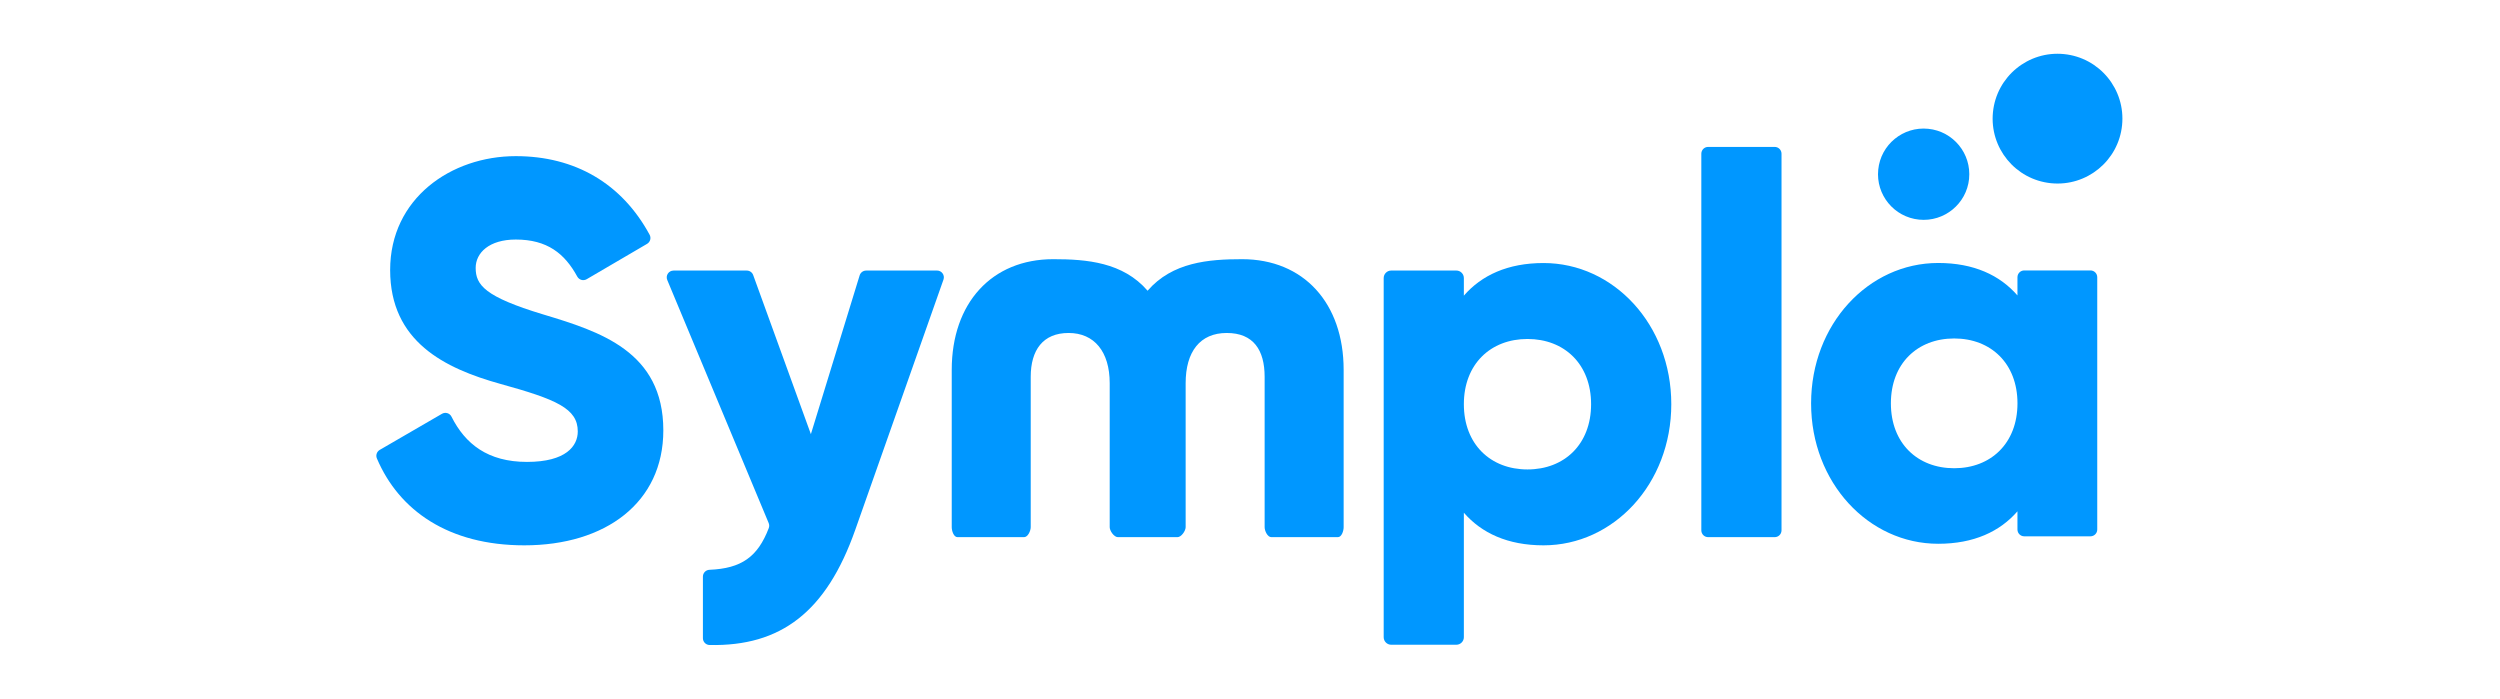 <svg width="930" height="260" viewBox="0 0 930 260" fill="none" xmlns="http://www.w3.org/2000/svg">
<path d="M750.502 150.046C750.502 135.209 740.611 125.909 726.956 125.909C713.301 125.909 703.41 135.209 703.41 150.046C703.41 164.882 713.301 174.182 726.956 174.182C740.611 174.182 750.502 164.882 750.502 150.046ZM780.175 103.104V196.987C780.175 198.379 779.044 199.51 777.652 199.51H753.015C751.623 199.51 750.492 198.379 750.492 196.987V190.21C743.965 197.728 734.264 202.283 721.01 202.283C695.091 202.283 673.728 179.528 673.728 150.056C673.728 120.583 695.091 97.828 721.01 97.828C734.264 97.828 743.955 102.383 750.492 109.901V103.124C750.492 101.732 751.623 100.601 753.015 100.601H777.652C779.044 100.601 780.175 101.732 780.175 103.124" fill="#0097FF"/>
<path d="M141.271 167.355L164.416 153.93C165.678 153.199 167.29 153.68 167.94 154.971C173.046 165.152 181.465 171.83 196.041 171.83C210.617 171.83 214.932 165.863 214.932 160.497C214.932 151.948 206.973 148.564 186.1 142.798C165.418 137.031 145.135 127.09 145.135 100.441C145.135 73.792 167.81 58.084 191.867 58.084C213.921 58.084 231.34 68.256 241.662 87.337C242.312 88.538 241.882 90.03 240.7 90.72L218.246 103.865C217.014 104.586 215.433 104.145 214.742 102.884C210.067 94.314 203.57 89.109 191.867 89.109C181.926 89.109 176.95 94.084 176.95 99.65C176.95 106.017 180.334 110.392 202.008 116.949C223.091 123.316 246.757 130.674 246.757 160.107C246.757 186.956 225.284 202.864 195.05 202.864C166.819 202.864 148.409 189.88 140.2 170.528C139.699 169.357 140.17 167.995 141.271 167.355Z" fill="#0097FF"/>
<path d="M348.579 100.641C350.331 100.641 351.553 102.373 350.972 104.015L318.156 197.098C307.354 227.771 290.375 240.475 263.956 239.945C262.585 239.915 261.483 238.783 261.483 237.412V214.497C261.483 213.135 262.555 212.024 263.906 211.964C275.819 211.473 281.866 207.169 285.97 196.487C286.211 195.876 286.201 195.185 285.95 194.585L248.219 104.155C247.528 102.483 248.749 100.651 250.561 100.651H277.801C278.872 100.651 279.824 101.322 280.184 102.323L301.648 161.508L319.788 102.443C320.118 101.382 321.099 100.651 322.21 100.651H348.579V100.641Z" fill="#0097FF"/>
<path d="M591.887 150.366C591.887 135.45 581.946 126.099 568.221 126.099C554.496 126.099 544.555 135.45 544.555 150.366C544.555 165.282 554.496 174.633 568.221 174.633C581.946 174.633 591.887 165.282 591.887 150.366ZM621.72 150.366C621.72 179.999 600.247 202.864 574.188 202.864C560.863 202.864 551.122 198.289 544.555 190.73V237.042C544.555 238.593 543.294 239.845 541.752 239.845H517.535C515.984 239.845 514.732 238.583 514.732 237.042V103.444C514.732 101.893 515.984 100.641 517.535 100.641H541.752C543.304 100.641 544.555 101.903 544.555 103.444V109.982C551.122 102.423 560.863 97.848 574.188 97.848C600.237 97.848 621.72 120.723 621.72 150.356" fill="#0097FF"/>
<path d="M635.425 54.651H660.193C661.594 54.651 662.725 55.782 662.725 57.183V197.288C662.725 198.689 661.594 199.821 660.193 199.821H635.425C634.024 199.821 632.893 198.689 632.893 197.288V57.183C632.893 55.782 634.024 54.651 635.425 54.651Z" fill="#0097FF"/>
<path d="M462.054 96.417C449.611 96.417 436.086 97.528 426.906 108.15C417.726 97.528 404.251 96.417 391.807 96.417C368.932 96.417 354.045 112.725 354.045 137.582V196.106C354.045 197.508 354.786 199.821 356.188 199.821H380.955C382.357 199.821 383.428 197.498 383.428 196.106V140.175C383.428 130.234 387.973 123.867 397.523 123.867C407.074 123.867 412.81 130.824 412.81 142.557V196.106C412.81 197.508 414.452 199.821 415.844 199.821H438.028C439.429 199.821 441.061 197.498 441.061 196.106V142.557C441.061 130.824 446.407 123.867 456.348 123.867C466.289 123.867 470.444 130.234 470.444 140.175V196.106C470.444 197.508 471.525 199.821 472.926 199.821H497.694C499.095 199.821 499.836 197.498 499.836 196.106V137.582C499.836 112.725 484.93 96.417 462.054 96.417Z" fill="#0097FF"/>
<path d="M732.492 66.504C733.433 57.173 726.626 48.844 717.296 47.913C707.965 46.972 699.636 53.78 698.705 63.11C697.764 72.44 704.572 80.769 713.902 81.7C723.232 82.641 731.561 75.834 732.502 66.504" fill="#0097FF"/>
<path d="M789.415 46.552C790.746 33.287 781.076 21.454 767.811 20.122C754.547 18.791 742.714 28.462 741.382 41.726C740.051 54.991 749.721 66.824 762.986 68.156C776.25 69.487 788.084 59.816 789.415 46.552Z" fill="#0097FF"/>
</svg>
